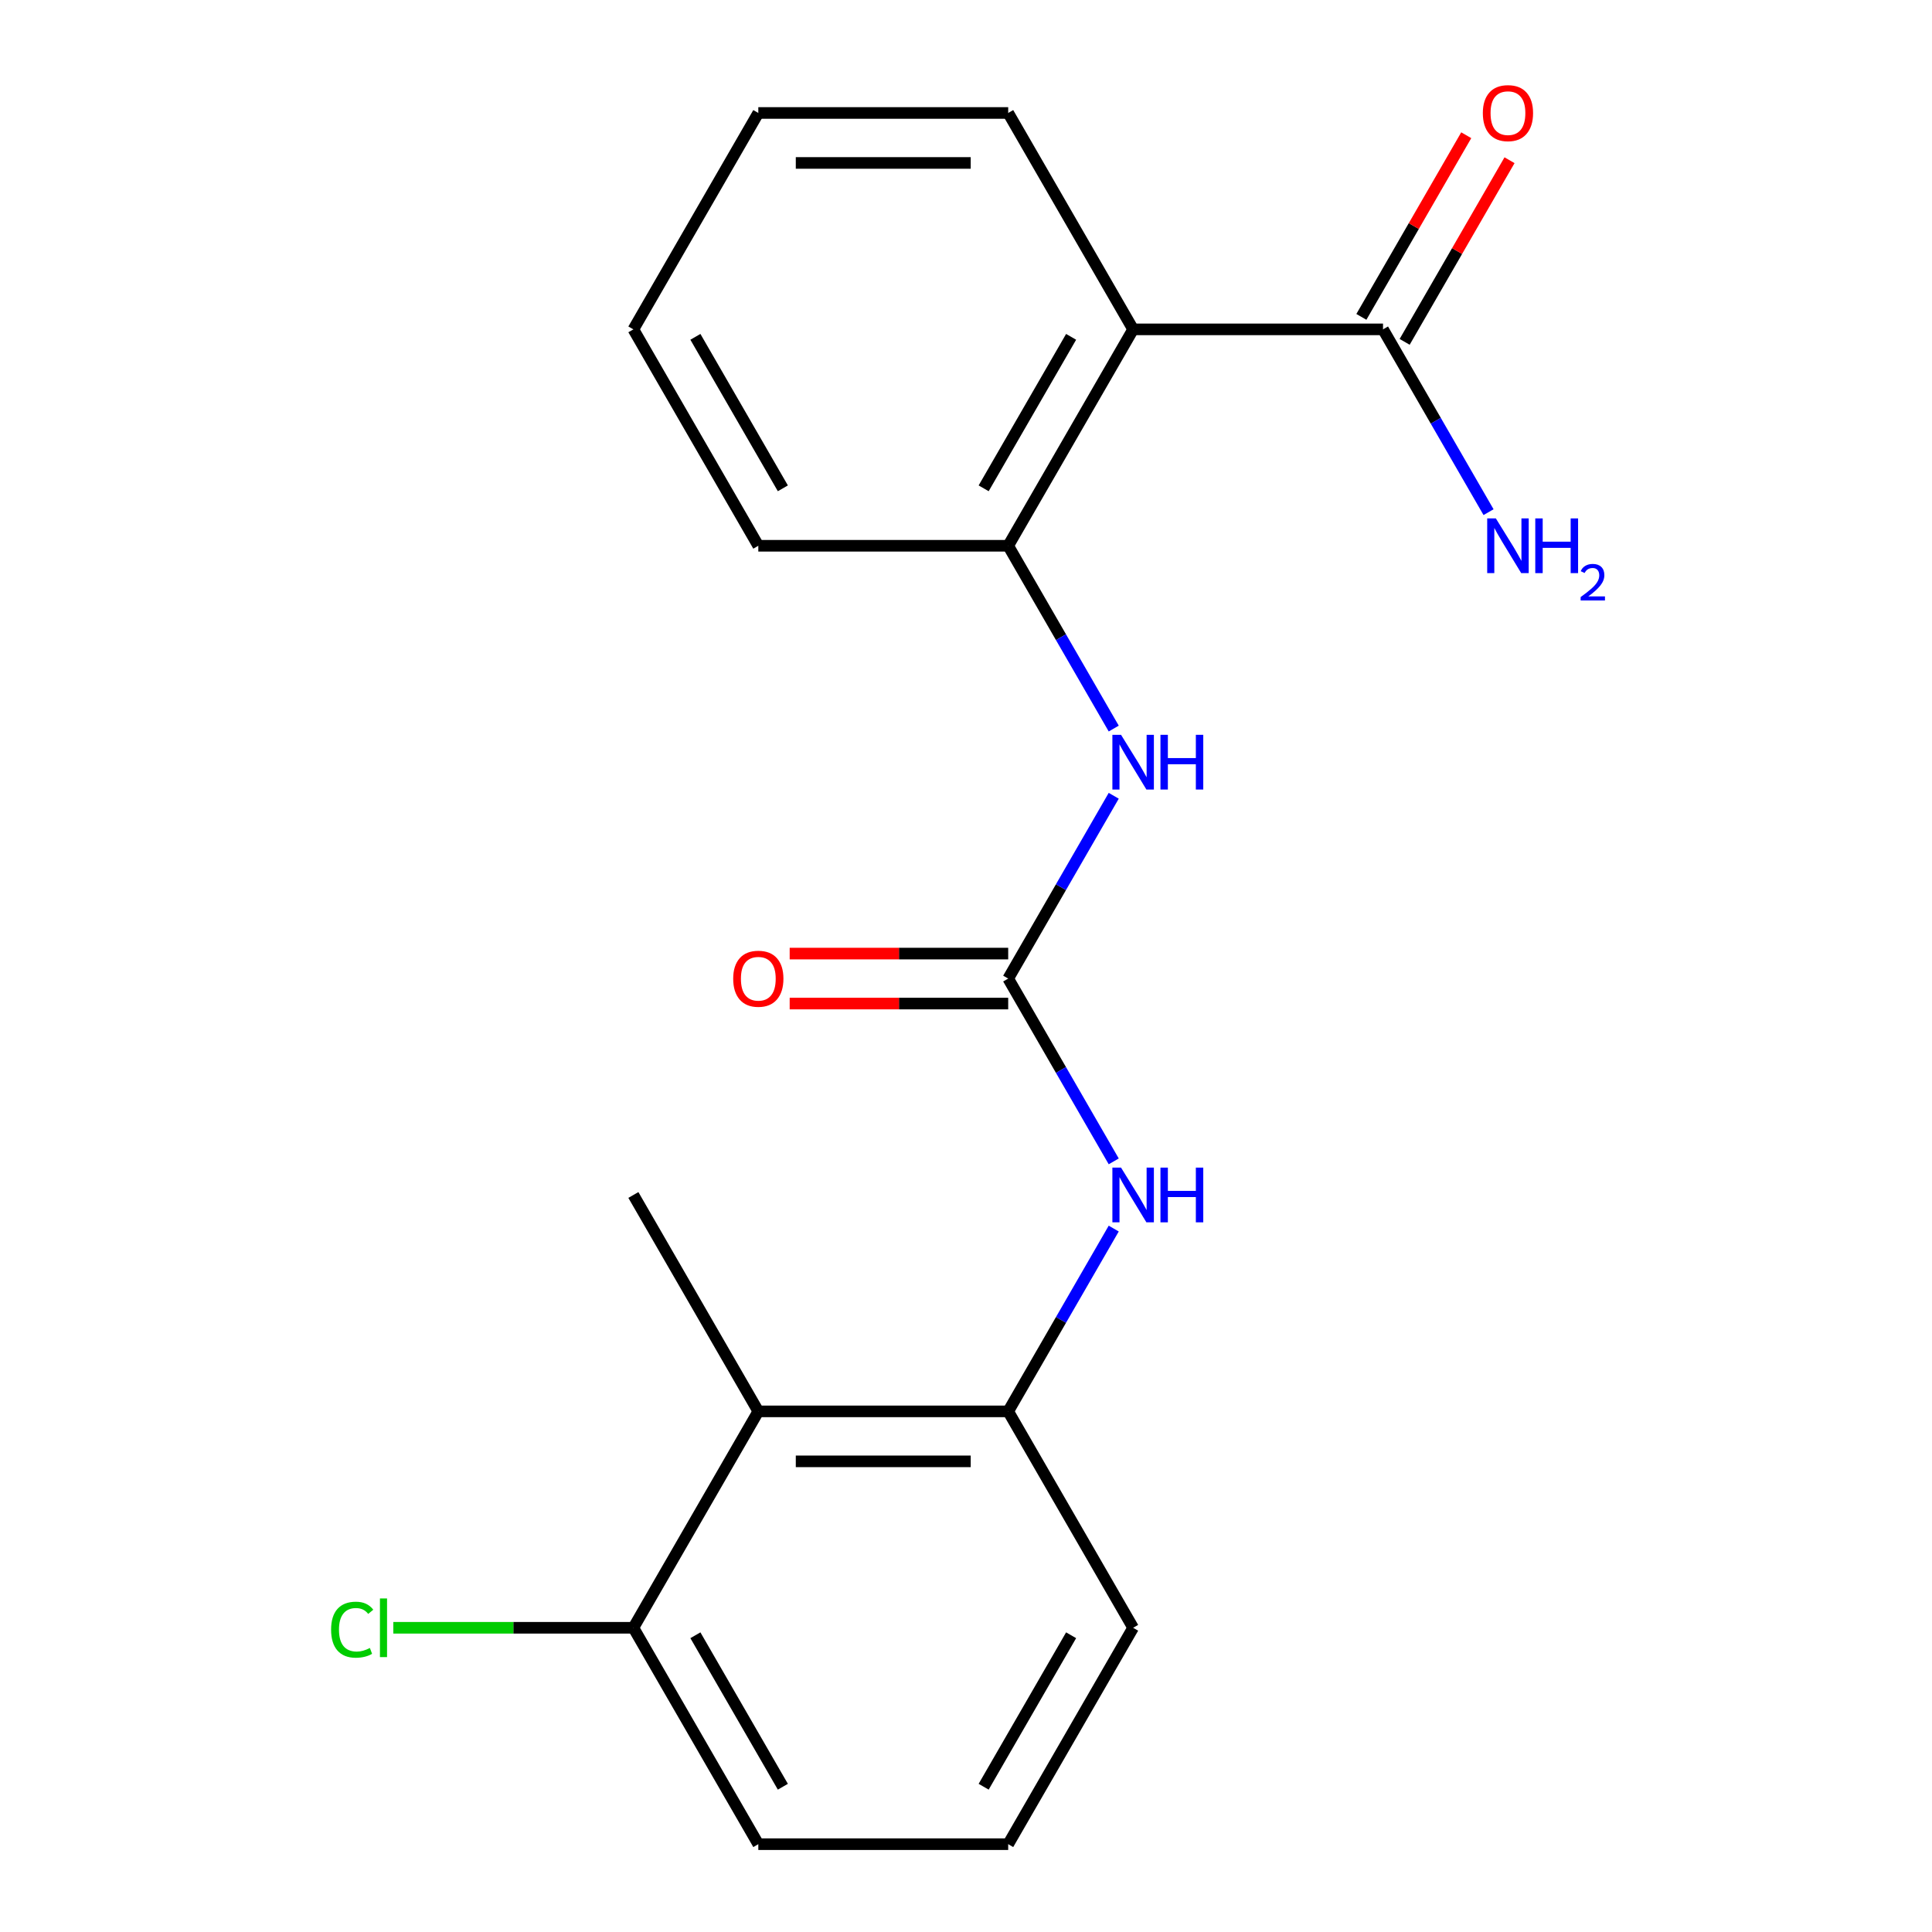 <?xml version='1.0' encoding='iso-8859-1'?>
<svg version='1.1' baseProfile='full'
              xmlns='http://www.w3.org/2000/svg'
                      xmlns:rdkit='http://www.rdkit.org/xml'
                      xmlns:xlink='http://www.w3.org/1999/xlink'
                  xml:space='preserve'
width='1000px' height='1000px' viewBox='0 0 1000 1000'>
<!-- END OF HEADER -->
<rect style='opacity:1.0;fill:#FFFFFF;stroke:none' width='1000' height='1000' x='0' y='0'> </rect>
<path class='bond-3' d='M 521.84,506.508 L 549.153,459.2' style='fill:none;fill-rule:evenodd;stroke:#000000;stroke-width:6px;stroke-linecap:butt;stroke-linejoin:miter;stroke-opacity:1' />
<path class='bond-3' d='M 549.153,459.2 L 576.466,411.892' style='fill:none;fill-rule:evenodd;stroke:#0000FF;stroke-width:6px;stroke-linecap:butt;stroke-linejoin:miter;stroke-opacity:1' />
<path class='bond-4' d='M 521.84,506.508 L 549.153,553.816' style='fill:none;fill-rule:evenodd;stroke:#000000;stroke-width:6px;stroke-linecap:butt;stroke-linejoin:miter;stroke-opacity:1' />
<path class='bond-4' d='M 549.153,553.816 L 576.466,601.124' style='fill:none;fill-rule:evenodd;stroke:#0000FF;stroke-width:6px;stroke-linecap:butt;stroke-linejoin:miter;stroke-opacity:1' />
<path class='bond-7' d='M 521.84,493.574 L 465.288,493.574' style='fill:none;fill-rule:evenodd;stroke:#000000;stroke-width:6px;stroke-linecap:butt;stroke-linejoin:miter;stroke-opacity:1' />
<path class='bond-7' d='M 465.288,493.574 L 408.736,493.574' style='fill:none;fill-rule:evenodd;stroke:#FF0000;stroke-width:6px;stroke-linecap:butt;stroke-linejoin:miter;stroke-opacity:1' />
<path class='bond-7' d='M 521.84,519.442 L 465.288,519.442' style='fill:none;fill-rule:evenodd;stroke:#000000;stroke-width:6px;stroke-linecap:butt;stroke-linejoin:miter;stroke-opacity:1' />
<path class='bond-7' d='M 465.288,519.442 L 408.736,519.442' style='fill:none;fill-rule:evenodd;stroke:#FF0000;stroke-width:6px;stroke-linecap:butt;stroke-linejoin:miter;stroke-opacity:1' />
<path class='bond-0' d='M 586.508,170.48 L 521.84,282.489' style='fill:none;fill-rule:evenodd;stroke:#000000;stroke-width:6px;stroke-linecap:butt;stroke-linejoin:miter;stroke-opacity:1' />
<path class='bond-0' d='M 554.406,174.347 L 509.138,252.754' style='fill:none;fill-rule:evenodd;stroke:#000000;stroke-width:6px;stroke-linecap:butt;stroke-linejoin:miter;stroke-opacity:1' />
<path class='bond-2' d='M 586.508,170.48 L 715.846,170.48' style='fill:none;fill-rule:evenodd;stroke:#000000;stroke-width:6px;stroke-linecap:butt;stroke-linejoin:miter;stroke-opacity:1' />
<path class='bond-12' d='M 586.508,170.48 L 521.84,58.47' style='fill:none;fill-rule:evenodd;stroke:#000000;stroke-width:6px;stroke-linecap:butt;stroke-linejoin:miter;stroke-opacity:1' />
<path class='bond-1' d='M 521.84,282.489 L 549.153,329.797' style='fill:none;fill-rule:evenodd;stroke:#000000;stroke-width:6px;stroke-linecap:butt;stroke-linejoin:miter;stroke-opacity:1' />
<path class='bond-1' d='M 549.153,329.797 L 576.466,377.105' style='fill:none;fill-rule:evenodd;stroke:#0000FF;stroke-width:6px;stroke-linecap:butt;stroke-linejoin:miter;stroke-opacity:1' />
<path class='bond-15' d='M 521.84,282.489 L 392.502,282.489' style='fill:none;fill-rule:evenodd;stroke:#000000;stroke-width:6px;stroke-linecap:butt;stroke-linejoin:miter;stroke-opacity:1' />
<path class='bond-9' d='M 727.047,176.946 L 754.187,129.938' style='fill:none;fill-rule:evenodd;stroke:#000000;stroke-width:6px;stroke-linecap:butt;stroke-linejoin:miter;stroke-opacity:1' />
<path class='bond-9' d='M 754.187,129.938 L 781.327,82.93' style='fill:none;fill-rule:evenodd;stroke:#FF0000;stroke-width:6px;stroke-linecap:butt;stroke-linejoin:miter;stroke-opacity:1' />
<path class='bond-9' d='M 704.645,164.013 L 731.785,117.005' style='fill:none;fill-rule:evenodd;stroke:#000000;stroke-width:6px;stroke-linecap:butt;stroke-linejoin:miter;stroke-opacity:1' />
<path class='bond-9' d='M 731.785,117.005 L 758.925,69.997' style='fill:none;fill-rule:evenodd;stroke:#FF0000;stroke-width:6px;stroke-linecap:butt;stroke-linejoin:miter;stroke-opacity:1' />
<path class='bond-10' d='M 715.846,170.48 L 743.159,217.788' style='fill:none;fill-rule:evenodd;stroke:#000000;stroke-width:6px;stroke-linecap:butt;stroke-linejoin:miter;stroke-opacity:1' />
<path class='bond-10' d='M 743.159,217.788 L 770.472,265.096' style='fill:none;fill-rule:evenodd;stroke:#0000FF;stroke-width:6px;stroke-linecap:butt;stroke-linejoin:miter;stroke-opacity:1' />
<path class='bond-5' d='M 576.466,635.911 L 549.153,683.219' style='fill:none;fill-rule:evenodd;stroke:#0000FF;stroke-width:6px;stroke-linecap:butt;stroke-linejoin:miter;stroke-opacity:1' />
<path class='bond-5' d='M 549.153,683.219 L 521.84,730.527' style='fill:none;fill-rule:evenodd;stroke:#000000;stroke-width:6px;stroke-linecap:butt;stroke-linejoin:miter;stroke-opacity:1' />
<path class='bond-6' d='M 521.84,730.527 L 392.502,730.527' style='fill:none;fill-rule:evenodd;stroke:#000000;stroke-width:6px;stroke-linecap:butt;stroke-linejoin:miter;stroke-opacity:1' />
<path class='bond-6' d='M 502.439,756.394 L 411.903,756.394' style='fill:none;fill-rule:evenodd;stroke:#000000;stroke-width:6px;stroke-linecap:butt;stroke-linejoin:miter;stroke-opacity:1' />
<path class='bond-13' d='M 521.84,730.527 L 586.508,842.536' style='fill:none;fill-rule:evenodd;stroke:#000000;stroke-width:6px;stroke-linecap:butt;stroke-linejoin:miter;stroke-opacity:1' />
<path class='bond-8' d='M 392.502,730.527 L 327.834,842.536' style='fill:none;fill-rule:evenodd;stroke:#000000;stroke-width:6px;stroke-linecap:butt;stroke-linejoin:miter;stroke-opacity:1' />
<path class='bond-14' d='M 392.502,730.527 L 327.834,618.517' style='fill:none;fill-rule:evenodd;stroke:#000000;stroke-width:6px;stroke-linecap:butt;stroke-linejoin:miter;stroke-opacity:1' />
<path class='bond-11' d='M 327.834,842.536 L 265.702,842.536' style='fill:none;fill-rule:evenodd;stroke:#000000;stroke-width:6px;stroke-linecap:butt;stroke-linejoin:miter;stroke-opacity:1' />
<path class='bond-11' d='M 265.702,842.536 L 203.57,842.536' style='fill:none;fill-rule:evenodd;stroke:#00CC00;stroke-width:6px;stroke-linecap:butt;stroke-linejoin:miter;stroke-opacity:1' />
<path class='bond-20' d='M 327.834,842.536 L 392.502,954.545' style='fill:none;fill-rule:evenodd;stroke:#000000;stroke-width:6px;stroke-linecap:butt;stroke-linejoin:miter;stroke-opacity:1' />
<path class='bond-20' d='M 359.936,846.404 L 405.204,924.81' style='fill:none;fill-rule:evenodd;stroke:#000000;stroke-width:6px;stroke-linecap:butt;stroke-linejoin:miter;stroke-opacity:1' />
<path class='bond-21' d='M 521.84,58.47 L 392.502,58.47' style='fill:none;fill-rule:evenodd;stroke:#000000;stroke-width:6px;stroke-linecap:butt;stroke-linejoin:miter;stroke-opacity:1' />
<path class='bond-21' d='M 502.439,84.338 L 411.903,84.338' style='fill:none;fill-rule:evenodd;stroke:#000000;stroke-width:6px;stroke-linecap:butt;stroke-linejoin:miter;stroke-opacity:1' />
<path class='bond-16' d='M 586.508,842.536 L 521.84,954.545' style='fill:none;fill-rule:evenodd;stroke:#000000;stroke-width:6px;stroke-linecap:butt;stroke-linejoin:miter;stroke-opacity:1' />
<path class='bond-16' d='M 554.406,846.404 L 509.138,924.81' style='fill:none;fill-rule:evenodd;stroke:#000000;stroke-width:6px;stroke-linecap:butt;stroke-linejoin:miter;stroke-opacity:1' />
<path class='bond-19' d='M 392.502,282.489 L 327.834,170.48' style='fill:none;fill-rule:evenodd;stroke:#000000;stroke-width:6px;stroke-linecap:butt;stroke-linejoin:miter;stroke-opacity:1' />
<path class='bond-19' d='M 405.204,252.754 L 359.936,174.347' style='fill:none;fill-rule:evenodd;stroke:#000000;stroke-width:6px;stroke-linecap:butt;stroke-linejoin:miter;stroke-opacity:1' />
<path class='bond-17' d='M 521.84,954.545 L 392.502,954.545' style='fill:none;fill-rule:evenodd;stroke:#000000;stroke-width:6px;stroke-linecap:butt;stroke-linejoin:miter;stroke-opacity:1' />
<path class='bond-18' d='M 392.502,58.47 L 327.834,170.48' style='fill:none;fill-rule:evenodd;stroke:#000000;stroke-width:6px;stroke-linecap:butt;stroke-linejoin:miter;stroke-opacity:1' />
<path  class='atom-4' d='M 580.248 380.338
L 589.528 395.338
Q 590.448 396.818, 591.928 399.498
Q 593.408 402.178, 593.488 402.338
L 593.488 380.338
L 597.248 380.338
L 597.248 408.658
L 593.368 408.658
L 583.408 392.258
Q 582.248 390.338, 581.008 388.138
Q 579.808 385.938, 579.448 385.258
L 579.448 408.658
L 575.768 408.658
L 575.768 380.338
L 580.248 380.338
' fill='#0000FF'/>
<path  class='atom-4' d='M 600.648 380.338
L 604.488 380.338
L 604.488 392.378
L 618.968 392.378
L 618.968 380.338
L 622.808 380.338
L 622.808 408.658
L 618.968 408.658
L 618.968 395.578
L 604.488 395.578
L 604.488 408.658
L 600.648 408.658
L 600.648 380.338
' fill='#0000FF'/>
<path  class='atom-5' d='M 580.248 604.357
L 589.528 619.357
Q 590.448 620.837, 591.928 623.517
Q 593.408 626.197, 593.488 626.357
L 593.488 604.357
L 597.248 604.357
L 597.248 632.677
L 593.368 632.677
L 583.408 616.277
Q 582.248 614.357, 581.008 612.157
Q 579.808 609.957, 579.448 609.277
L 579.448 632.677
L 575.768 632.677
L 575.768 604.357
L 580.248 604.357
' fill='#0000FF'/>
<path  class='atom-5' d='M 600.648 604.357
L 604.488 604.357
L 604.488 616.397
L 618.968 616.397
L 618.968 604.357
L 622.808 604.357
L 622.808 632.677
L 618.968 632.677
L 618.968 619.597
L 604.488 619.597
L 604.488 632.677
L 600.648 632.677
L 600.648 604.357
' fill='#0000FF'/>
<path  class='atom-8' d='M 379.502 506.588
Q 379.502 499.788, 382.862 495.988
Q 386.222 492.188, 392.502 492.188
Q 398.782 492.188, 402.142 495.988
Q 405.502 499.788, 405.502 506.588
Q 405.502 513.468, 402.102 517.388
Q 398.702 521.268, 392.502 521.268
Q 386.262 521.268, 382.862 517.388
Q 379.502 513.508, 379.502 506.588
M 392.502 518.068
Q 396.822 518.068, 399.142 515.188
Q 401.502 512.268, 401.502 506.588
Q 401.502 501.028, 399.142 498.228
Q 396.822 495.388, 392.502 495.388
Q 388.182 495.388, 385.822 498.188
Q 383.502 500.988, 383.502 506.588
Q 383.502 512.308, 385.822 515.188
Q 388.182 518.068, 392.502 518.068
' fill='#FF0000'/>
<path  class='atom-10' d='M 767.514 58.55
Q 767.514 51.75, 770.874 47.95
Q 774.234 44.15, 780.514 44.15
Q 786.794 44.15, 790.154 47.95
Q 793.514 51.75, 793.514 58.55
Q 793.514 65.43, 790.114 69.35
Q 786.714 73.23, 780.514 73.23
Q 774.274 73.23, 770.874 69.35
Q 767.514 65.47, 767.514 58.55
M 780.514 70.03
Q 784.834 70.03, 787.154 67.15
Q 789.514 64.23, 789.514 58.55
Q 789.514 52.99, 787.154 50.19
Q 784.834 47.35, 780.514 47.35
Q 776.194 47.35, 773.834 50.15
Q 771.514 52.95, 771.514 58.55
Q 771.514 64.27, 773.834 67.15
Q 776.194 70.03, 780.514 70.03
' fill='#FF0000'/>
<path  class='atom-11' d='M 774.254 268.329
L 783.534 283.329
Q 784.454 284.809, 785.934 287.489
Q 787.414 290.169, 787.494 290.329
L 787.494 268.329
L 791.254 268.329
L 791.254 296.649
L 787.374 296.649
L 777.414 280.249
Q 776.254 278.329, 775.014 276.129
Q 773.814 273.929, 773.454 273.249
L 773.454 296.649
L 769.774 296.649
L 769.774 268.329
L 774.254 268.329
' fill='#0000FF'/>
<path  class='atom-11' d='M 794.654 268.329
L 798.494 268.329
L 798.494 280.369
L 812.974 280.369
L 812.974 268.329
L 816.814 268.329
L 816.814 296.649
L 812.974 296.649
L 812.974 283.569
L 798.494 283.569
L 798.494 296.649
L 794.654 296.649
L 794.654 268.329
' fill='#0000FF'/>
<path  class='atom-11' d='M 818.187 295.655
Q 818.874 293.887, 820.51 292.91
Q 822.147 291.907, 824.418 291.907
Q 827.242 291.907, 828.826 293.438
Q 830.41 294.969, 830.41 297.688
Q 830.41 300.46, 828.351 303.047
Q 826.318 305.635, 822.094 308.697
L 830.727 308.697
L 830.727 310.809
L 818.134 310.809
L 818.134 309.04
Q 821.619 306.559, 823.678 304.711
Q 825.764 302.863, 826.767 301.199
Q 827.77 299.536, 827.77 297.82
Q 827.77 296.025, 826.873 295.022
Q 825.975 294.019, 824.418 294.019
Q 822.913 294.019, 821.91 294.626
Q 820.906 295.233, 820.194 296.579
L 818.187 295.655
' fill='#0000FF'/>
<path  class='atom-12' d='M 171.376 843.516
Q 171.376 836.476, 174.656 832.796
Q 177.976 829.076, 184.256 829.076
Q 190.096 829.076, 193.216 833.196
L 190.576 835.356
Q 188.296 832.356, 184.256 832.356
Q 179.976 832.356, 177.696 835.236
Q 175.456 838.076, 175.456 843.516
Q 175.456 849.116, 177.776 851.996
Q 180.136 854.876, 184.696 854.876
Q 187.816 854.876, 191.456 852.996
L 192.576 855.996
Q 191.096 856.956, 188.856 857.516
Q 186.616 858.076, 184.136 858.076
Q 177.976 858.076, 174.656 854.316
Q 171.376 850.556, 171.376 843.516
' fill='#00CC00'/>
<path  class='atom-12' d='M 196.656 827.356
L 200.336 827.356
L 200.336 857.716
L 196.656 857.716
L 196.656 827.356
' fill='#00CC00'/>
</svg>
